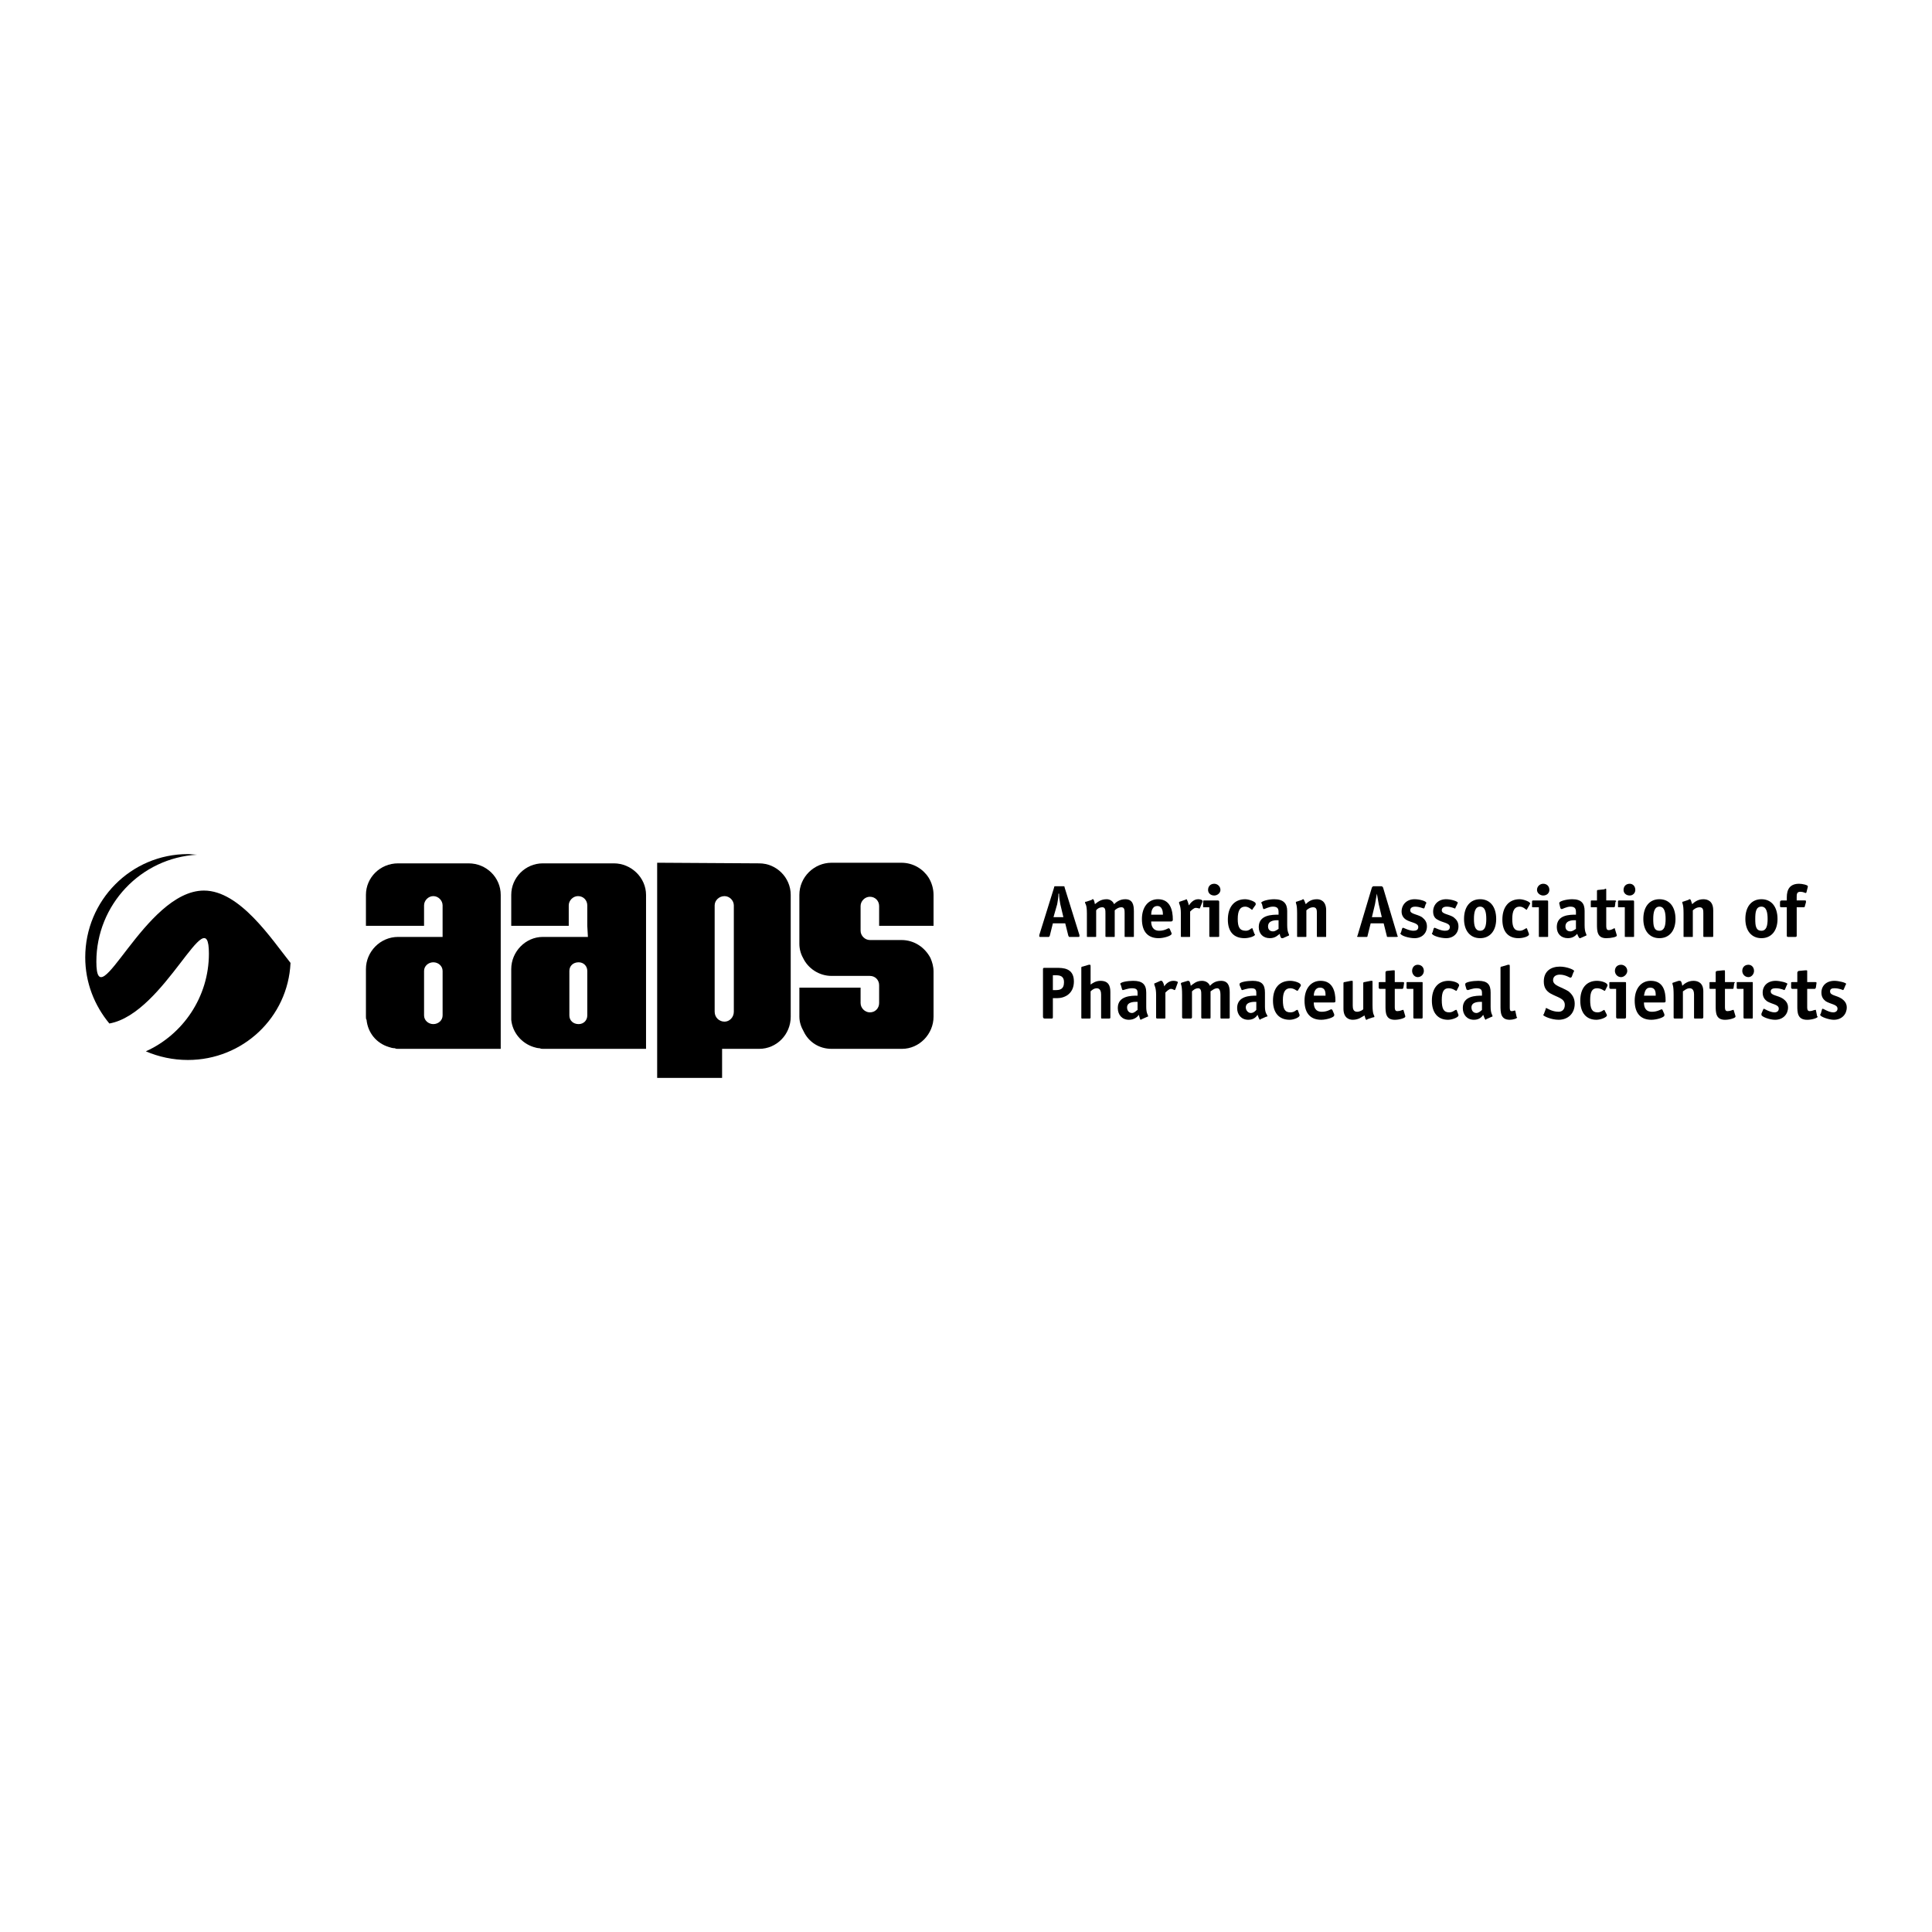 <?xml version="1.0" encoding="utf-8"?>
<!-- Generator: Adobe Illustrator 13.0.0, SVG Export Plug-In . SVG Version: 6.00 Build 14576)  -->
<!DOCTYPE svg PUBLIC "-//W3C//DTD SVG 1.0//EN" "http://www.w3.org/TR/2001/REC-SVG-20010904/DTD/svg10.dtd">
<svg version="1.0" id="Layer_1" xmlns="http://www.w3.org/2000/svg" xmlns:xlink="http://www.w3.org/1999/xlink" x="0px" y="0px"
	 width="192.756px" height="192.756px" viewBox="0 0 192.756 192.756" enable-background="new 0 0 192.756 192.756"
	 xml:space="preserve">
<g>
	<polygon fill-rule="evenodd" clip-rule="evenodd" fill="#FFFFFF" points="0,0 192.756,0 192.756,192.756 0,192.756 0,0 	"/>
	<path fill-rule="evenodd" clip-rule="evenodd" d="M46.75,86.137h-7.033c-1.789,0-3.208,1.419-3.208,3.146v3.084h5.799v-2.036
		c0-0.494,0.432-0.926,0.925-0.926c0.494,0,0.925,0.432,0.925,0.926v2.036v1.11h-4.441c-1.789,0-3.208,1.48-3.208,3.208v4.75
		c0,0.123,0,0.248,0.062,0.309c0.124,1.297,0.987,2.344,2.221,2.715c0.185,0.062,0.37,0.123,0.617,0.123
		c0.062,0.062,0.185,0.062,0.308,0.062h10.24V89.284C49.958,87.557,48.54,86.137,46.75,86.137L46.75,86.137z M44.159,101.312
		c0,0.494-0.432,0.863-0.925,0.863c-0.493,0-0.925-0.369-0.925-0.863v-4.441c0-0.494,0.432-0.863,0.925-0.863
		c0.494,0,0.925,0.37,0.925,0.863V101.312L44.159,101.312z"/>
	<path fill-rule="evenodd" clip-rule="evenodd" d="M61.247,86.137h-7.094c-1.727,0-3.146,1.419-3.146,3.146v3.084h5.737v-2.036
		c0-0.494,0.432-0.926,0.925-0.926c0.555,0,0.925,0.432,0.925,0.926v2.036l0.062,1.11h-4.503c-1.727,0-3.146,1.48-3.146,3.208v4.75
		c0,0.123,0,0.248,0,0.309c0.124,1.297,1.049,2.344,2.221,2.715c0.185,0.062,0.432,0.123,0.617,0.123
		c0.124,0.062,0.247,0.062,0.309,0.062h10.302V89.284C64.455,87.557,62.974,86.137,61.247,86.137L61.247,86.137z M58.594,101.312
		c0,0.494-0.37,0.863-0.863,0.863c-0.556,0-0.925-0.369-0.925-0.863v-4.441c0-0.494,0.37-0.863,0.925-0.863
		c0.493,0,0.863,0.37,0.863,0.863V101.312L58.594,101.312z"/>
	<path fill-rule="evenodd" clip-rule="evenodd" d="M75.744,86.137l-10.179-0.062v21.467h6.478v-2.898h3.701
		c1.727,0,3.146-1.42,3.146-3.209V89.284C78.89,87.557,77.471,86.137,75.744,86.137L75.744,86.137z M73.214,100.943
		c0,0.555-0.432,0.986-0.925,0.986c-0.555,0-0.987-0.432-0.987-0.986V90.333c0-0.494,0.432-0.926,0.987-0.926
		c0.493,0,0.925,0.432,0.925,0.926V100.943L73.214,100.943z"/>
	<path fill-rule="evenodd" clip-rule="evenodd" d="M87.711,98.537v1.541c0,0.494-0.37,0.926-0.925,0.926
		c-0.494,0-0.925-0.432-0.925-0.926v-1.541h-6.107v2.898c0,0.557,0.185,1.049,0.432,1.48c0.494,1.049,1.542,1.729,2.776,1.729h7.032
		c1.728,0,3.146-1.48,3.146-3.209v-4.502c0-0.494-0.124-0.925-0.309-1.357c-0.555-1.048-1.604-1.789-2.899-1.789h-3.146
		c-0.494,0-0.925-0.432-0.925-0.925v-2.467c0-0.494,0.432-0.925,0.925-0.925c0.555,0,0.925,0.432,0.925,0.925v1.974h5.429v-3.084
		c0-0.617-0.186-1.234-0.494-1.727c-0.555-0.864-1.542-1.481-2.714-1.481h-6.971c-1.728,0-3.208,1.419-3.208,3.208v4.873
		c0,0.494,0.124,0.987,0.37,1.419c0.494,1.049,1.604,1.79,2.838,1.79h3.825c0.555,0,0.925,0.432,0.925,0.926V98.537L87.711,98.537z"
		/>
	<path fill-rule="evenodd" clip-rule="evenodd" d="M20.348,88.852c-5.922,0-10.734,13.015-10.734,7.094
		c0-5.675,4.442-10.363,10.055-10.672c-0.309,0-0.617-0.062-0.925-0.062c-5.675,0-10.24,4.626-10.24,10.302
		c0,2.529,0.925,4.812,2.406,6.601c5.552-0.988,9.932-12.646,9.932-6.971c0,4.319-2.591,8.081-6.292,9.747
		c1.295,0.555,2.714,0.863,4.195,0.863c5.49,0,9.993-4.256,10.24-9.685C27.072,93.664,23.926,88.852,20.348,88.852L20.348,88.852z"
		/>
	<path fill-rule="evenodd" clip-rule="evenodd" d="M106.094,91.504h-0.987l0.37-1.295c0.062-0.309,0.124-0.74,0.124-1.049h0.062
		c0,0.309,0.062,0.74,0.123,1.049L106.094,91.504L106.094,91.504z M105.045,92.122h1.234l0.308,1.233
		c0.062,0.124,0.062,0.124,0.124,0.124h0.863c0.062,0,0.123,0,0.123-0.062c0,0,0-0.062,0-0.124l-1.48-4.75
		c0-0.062,0-0.124-0.123-0.124h-0.802c-0.123,0-0.123,0.062-0.123,0.124l-1.48,4.75c0,0.062,0,0.124,0,0.124
		c0,0.062,0.062,0.062,0.123,0.062h0.74c0.123,0,0.123,0,0.186-0.124L105.045,92.122L105.045,92.122z"/>
	<path fill-rule="evenodd" clip-rule="evenodd" d="M113.126,90.887c0-0.617-0.123-1.172-0.863-1.172
		c-0.556,0-0.926,0.309-1.11,0.494c-0.123-0.309-0.432-0.494-0.74-0.494c-0.617,0-0.926,0.309-1.172,0.494
		c-0.062-0.309-0.124-0.494-0.186-0.494s-0.123,0-0.123,0.062l-0.556,0.186c-0.062,0-0.123,0-0.123,0.062
		c0,0.185,0.186,0.124,0.186,1.11v2.283c0,0.062,0,0.062,0.062,0.062h0.74c0.123,0,0.123,0,0.123-0.062v-2.591
		c0.062-0.124,0.309-0.309,0.617-0.309c0.308,0,0.308,0.309,0.308,0.617v2.283c0,0.062,0.062,0.062,0.124,0.062h0.74
		c0.062,0,0.062,0,0.062-0.062v-2.591c0.123-0.124,0.37-0.309,0.679-0.309s0.309,0.309,0.309,0.617v2.283
		c0,0.062,0,0.062,0.123,0.062h0.679c0.123,0,0.123,0,0.123-0.062V90.887L113.126,90.887z"/>
	<path fill-rule="evenodd" clip-rule="evenodd" d="M116.704,92.676c-0.062-0.062-0.062-0.062-0.123-0.062s-0.37,0.247-0.926,0.247
		c-0.679,0-0.802-0.555-0.802-0.925h1.974c0.124,0,0.186-0.062,0.186-0.185c0-0.925-0.247-2.036-1.48-2.036
		c-0.987,0-1.604,0.802-1.604,1.974c0,1.357,0.679,1.913,1.666,1.913c0.555,0,1.296-0.247,1.296-0.432v-0.062L116.704,92.676
		L116.704,92.676z M114.854,91.258c0-0.247,0.062-0.864,0.617-0.864c0.493,0,0.555,0.555,0.555,0.864H114.854L114.854,91.258z"/>
	<path fill-rule="evenodd" clip-rule="evenodd" d="M118.739,90.949c0.124-0.124,0.371-0.37,0.556-0.37
		c0.186,0,0.309,0.062,0.37,0.062c0,0,0.062,0,0.062-0.062l0.247-0.617V89.9c0-0.124-0.247-0.185-0.432-0.185
		c-0.494,0-0.803,0.432-0.926,0.617c-0.062-0.247-0.185-0.617-0.246-0.617c-0.062,0-0.062,0.062-0.124,0.062l-0.555,0.186
		c-0.062,0.062-0.062,0.062-0.062,0.062c0,0.185,0.186,0.309,0.186,1.11v2.283c0,0.062,0,0.062,0.123,0.062h0.679
		c0.123,0,0.123,0,0.123-0.062V90.949L118.739,90.949z"/>
	<path fill-rule="evenodd" clip-rule="evenodd" d="M121.639,89.962c0-0.062-0.062-0.124-0.123-0.124h-1.419
		c-0.062,0-0.062,0.062-0.062,0.124v0.493c0,0.062,0,0.062,0.062,0.062h0.556v2.9c0,0.062,0.062,0.062,0.123,0.062h0.74
		c0.062,0,0.123,0,0.123-0.062V89.962L121.639,89.962z M121.763,88.79c0-0.37-0.309-0.617-0.617-0.617
		c-0.37,0-0.617,0.247-0.617,0.617c0,0.309,0.247,0.555,0.617,0.555C121.454,89.345,121.763,89.099,121.763,88.79L121.763,88.79z"/>
	<path fill-rule="evenodd" clip-rule="evenodd" d="M124.971,92.676c0-0.062,0-0.062-0.062-0.062c-0.123,0-0.246,0.247-0.616,0.247
		c-0.617,0-0.803-0.37-0.803-1.172c0-0.864,0.247-1.234,0.741-1.234c0.369,0,0.616,0.309,0.678,0.309c0.062,0,0.062,0,0.062-0.062
		l0.308-0.432c0-0.062,0-0.062,0-0.123c0-0.185-0.679-0.432-1.048-0.432c-1.111,0-1.728,0.802-1.728,2.036s0.616,1.851,1.665,1.851
		c0.432,0,1.049-0.185,1.049-0.37l-0.062-0.062L124.971,92.676L124.971,92.676z"/>
	<path fill-rule="evenodd" clip-rule="evenodd" d="M128.548,93.355c0.062,0,0.062-0.062,0.062-0.062
		c0-0.124-0.186-0.247-0.186-0.987v-1.419c0-0.74-0.37-1.172-1.296-1.172c-0.555,0-1.295,0.185-1.295,0.37c0,0,0,0.062,0.062,0.062
		l0.124,0.493l0.061,0.062c0.124,0,0.494-0.247,0.926-0.247c0.493,0,0.556,0.247,0.556,0.555v0.247c-0.617,0-1.975,0-1.975,1.233
		c0,0.679,0.433,1.111,1.11,1.111c0.556,0,0.802-0.309,0.987-0.432c0,0.185,0.123,0.432,0.185,0.432c0.062,0,0.062,0,0.124,0
		L128.548,93.355L128.548,93.355z M127.562,92.676c-0.124,0.062-0.309,0.247-0.556,0.247c-0.309,0-0.493-0.185-0.493-0.494
		c0-0.679,0.863-0.617,1.049-0.617V92.676L127.562,92.676z"/>
	<path fill-rule="evenodd" clip-rule="evenodd" d="M132.312,90.826c0-0.925-0.556-1.11-0.926-1.11c-0.617,0-0.926,0.309-1.11,0.494
		c-0.123-0.309-0.186-0.494-0.247-0.494s-0.062,0-0.123,0.062l-0.556,0.186c-0.062,0-0.062,0-0.062,0.062
		c0,0.185,0.124,0.124,0.124,1.11v2.283c0,0.062,0,0.062,0.123,0.062h0.679c0.123,0,0.123,0,0.123-0.062v-2.591
		c0.123-0.124,0.37-0.309,0.679-0.309c0.37,0,0.37,0.309,0.37,0.617v2.283c0,0.062,0,0.062,0.123,0.062h0.74
		c0.062,0,0.062,0,0.062-0.062V90.826L132.312,90.826z"/>
	<path fill-rule="evenodd" clip-rule="evenodd" d="M137.863,91.504h-0.987l0.309-1.295c0.062-0.309,0.123-0.74,0.185-1.049l0,0
		c0.062,0.309,0.124,0.74,0.186,1.049L137.863,91.504L137.863,91.504z M136.752,92.122h1.296l0.309,1.233
		c0,0.124,0.062,0.124,0.123,0.124h0.803c0.062,0,0.185,0,0.185-0.062c0,0-0.062-0.062-0.062-0.124l-1.419-4.75
		c-0.062-0.062-0.062-0.124-0.186-0.124h-0.739c-0.124,0-0.124,0.062-0.186,0.124l-1.419,4.75c0,0.062-0.062,0.124-0.062,0.124
		c0,0.062,0.062,0.062,0.186,0.062h0.739c0.062,0,0.124,0,0.124-0.124L136.752,92.122L136.752,92.122z"/>
	<path fill-rule="evenodd" clip-rule="evenodd" d="M142.243,90.209c0.062-0.062,0.062-0.124,0.062-0.124
		c0-0.185-0.679-0.37-1.173-0.37c-0.802,0-1.295,0.555-1.295,1.234c0,0.432,0.247,0.679,0.432,0.802
		c0.494,0.309,1.233,0.309,1.233,0.74c0,0.309-0.246,0.37-0.493,0.37c-0.432,0-0.987-0.308-1.049-0.308c0,0,0,0.062-0.062,0.062
		l-0.123,0.432l-0.062,0.062c0,0.247,0.863,0.494,1.418,0.494c0.741,0,1.234-0.494,1.234-1.172c0-0.432-0.186-0.679-0.493-0.925
		c-0.494-0.309-1.173-0.309-1.173-0.679c0-0.247,0.186-0.37,0.494-0.37c0.432,0,0.802,0.185,0.863,0.185c0,0,0,0,0.062-0.062
		L142.243,90.209L142.243,90.209z"/>
	<path fill-rule="evenodd" clip-rule="evenodd" d="M145.389,90.209c0-0.062,0.062-0.124,0.062-0.124c0-0.185-0.74-0.37-1.172-0.37
		c-0.802,0-1.295,0.555-1.295,1.234c0,0.432,0.185,0.679,0.432,0.802c0.493,0.309,1.233,0.309,1.233,0.74
		c0,0.309-0.247,0.37-0.493,0.37c-0.432,0-0.987-0.308-1.049-0.308c0,0,0,0.062-0.062,0.062l-0.124,0.432l-0.062,0.062
		c0,0.247,0.864,0.494,1.419,0.494c0.74,0,1.233-0.494,1.233-1.172c0-0.432-0.185-0.679-0.493-0.925
		c-0.493-0.309-1.172-0.309-1.172-0.679c0-0.247,0.186-0.37,0.493-0.37c0.432,0,0.803,0.185,0.803,0.185
		c0.062,0,0.062,0,0.062-0.062L145.389,90.209L145.389,90.209z"/>
	<path fill-rule="evenodd" clip-rule="evenodd" d="M147.671,92.861c-0.493,0-0.616-0.493-0.616-1.172s0.123-1.234,0.616-1.234
		c0.494,0,0.617,0.555,0.617,1.234S148.165,92.861,147.671,92.861L147.671,92.861L147.671,92.861z M149.275,91.689
		c0-1.234-0.617-1.974-1.604-1.974c-0.986,0-1.604,0.74-1.604,1.974c0,1.172,0.617,1.913,1.604,1.913
		C148.658,93.602,149.275,92.861,149.275,91.689L149.275,91.689L149.275,91.689z"/>
	<path fill-rule="evenodd" clip-rule="evenodd" d="M152.359,92.676c0-0.062-0.062-0.062-0.062-0.062
		c-0.123,0-0.309,0.247-0.679,0.247c-0.555,0-0.74-0.37-0.74-1.172c0-0.864,0.247-1.234,0.74-1.234c0.37,0,0.617,0.309,0.679,0.309
		c0,0,0.062,0,0.062-0.062l0.247-0.432c0-0.062,0.062-0.062,0.062-0.123c0-0.185-0.679-0.432-1.049-0.432
		c-1.11,0-1.727,0.802-1.727,2.036s0.616,1.851,1.604,1.851c0.493,0,1.049-0.185,1.049-0.37V93.17L152.359,92.676L152.359,92.676z"
		/>
	<path fill-rule="evenodd" clip-rule="evenodd" d="M154.457,89.962c0-0.062,0-0.124-0.123-0.124h-1.357
		c-0.124,0-0.124,0.062-0.124,0.124v0.493c0,0.062,0,0.062,0.124,0.062h0.555v2.9c0,0.062,0,0.062,0.062,0.062h0.74
		c0.123,0,0.123,0,0.123-0.062V89.962L154.457,89.962z M154.58,88.79c0-0.37-0.246-0.617-0.617-0.617
		c-0.308,0-0.616,0.247-0.616,0.617c0,0.309,0.309,0.555,0.616,0.555C154.334,89.345,154.58,89.099,154.58,88.79L154.58,88.79
		L154.58,88.79z"/>
	<path fill-rule="evenodd" clip-rule="evenodd" d="M158.22,93.355c0.062,0,0.062-0.062,0.062-0.062c0-0.124-0.185-0.247-0.185-0.987
		v-1.419c0-0.74-0.309-1.172-1.233-1.172c-0.556,0-1.296,0.185-1.296,0.37v0.062l0.123,0.493c0.062,0,0.062,0.062,0.124,0.062
		c0.062,0,0.493-0.247,0.863-0.247c0.493,0,0.555,0.247,0.555,0.555v0.247c-0.616,0-1.912,0-1.912,1.233
		c0,0.679,0.432,1.111,1.11,1.111c0.556,0,0.802-0.309,0.926-0.432c0.062,0.185,0.185,0.432,0.246,0.432h0.062L158.22,93.355
		L158.22,93.355z M157.232,92.676c-0.123,0.062-0.308,0.247-0.555,0.247c-0.309,0-0.493-0.185-0.493-0.494
		c0-0.679,0.863-0.617,1.048-0.617V92.676L157.232,92.676z"/>
	<path fill-rule="evenodd" clip-rule="evenodd" d="M161.119,92.676c0-0.062,0-0.062-0.062-0.062s-0.247,0.185-0.556,0.185
		c-0.246,0-0.246-0.247-0.246-0.494v-1.789h0.74c0.062,0,0.062,0,0.123-0.062l0.062-0.493c0.062,0,0.062,0,0.062,0
		c0-0.124-0.062-0.124-0.185-0.124h-0.802V88.79c0-0.062,0-0.124-0.062-0.124c-0.062,0-0.123,0.062-0.123,0.062l-0.616,0.062
		c-0.124,0-0.124,0.062-0.124,0.124v0.925h-0.555c-0.062,0-0.062,0.062-0.062,0.124v0.493c0,0.062,0,0.062,0.062,0.062h0.555v1.666
		c0,0.678,0,1.419,0.926,1.419c0.493,0,1.048-0.124,1.048-0.247c0-0.062,0-0.062,0-0.062L161.119,92.676L161.119,92.676z"/>
	<path fill-rule="evenodd" clip-rule="evenodd" d="M163.031,89.962c0-0.062,0-0.124-0.123-0.124h-1.357
		c-0.123,0-0.123,0.062-0.123,0.124v0.493c0,0.062,0,0.062,0.123,0.062h0.556v2.9c0,0.062,0,0.062,0.123,0.062h0.679
		c0.123,0,0.123,0,0.123-0.062V89.962L163.031,89.962z M163.155,88.79c0-0.37-0.247-0.617-0.556-0.617
		c-0.37,0-0.617,0.247-0.617,0.617c0,0.309,0.247,0.555,0.617,0.555C162.908,89.345,163.155,89.099,163.155,88.79L163.155,88.79
		L163.155,88.79z"/>
	<path fill-rule="evenodd" clip-rule="evenodd" d="M165.561,92.861c-0.555,0-0.617-0.493-0.617-1.172s0.124-1.234,0.617-1.234
		c0.494,0,0.617,0.555,0.617,1.234S166.055,92.861,165.561,92.861L165.561,92.861L165.561,92.861z M167.164,91.689
		c0-1.234-0.616-1.974-1.604-1.974s-1.604,0.74-1.604,1.974c0,1.172,0.616,1.913,1.604,1.913S167.164,92.861,167.164,91.689
		L167.164,91.689L167.164,91.689z"/>
	<path fill-rule="evenodd" clip-rule="evenodd" d="M170.928,90.826c0-0.925-0.556-1.11-0.987-1.11c-0.555,0-0.925,0.309-1.11,0.494
		c-0.123-0.309-0.123-0.494-0.247-0.494c-0.062,0-0.062,0-0.123,0.062l-0.555,0.186c-0.062,0-0.062,0-0.062,0.062
		c0,0.185,0.124,0.124,0.124,1.11v2.283c0,0.062,0,0.062,0.123,0.062h0.74c0.062,0,0.062,0,0.062-0.062v-2.591
		c0.124-0.124,0.37-0.309,0.679-0.309c0.37,0,0.37,0.309,0.37,0.617v2.283c0,0.062,0.062,0.062,0.123,0.062h0.741
		c0.061,0,0.123,0,0.123-0.062V90.826L170.928,90.826z"/>
	<path fill-rule="evenodd" clip-rule="evenodd" d="M175.739,92.861c-0.556,0-0.617-0.493-0.617-1.172s0.062-1.234,0.617-1.234
		c0.493,0,0.617,0.555,0.617,1.234S176.232,92.861,175.739,92.861L175.739,92.861L175.739,92.861z M177.343,91.689
		c0-1.234-0.616-1.974-1.604-1.974s-1.604,0.74-1.604,1.974c0,1.172,0.617,1.913,1.604,1.913S177.343,92.861,177.343,91.689
		L177.343,91.689L177.343,91.689z"/>
	<path fill-rule="evenodd" clip-rule="evenodd" d="M179.256,90.517h0.678c0.062,0,0.124,0,0.124-0.062l0.123-0.432
		c0-0.062,0-0.062,0-0.124c0-0.062-0.062-0.062-0.123-0.062h-0.802v-0.308c0-0.309,0-0.556,0.369-0.556
		c0.309,0,0.433,0.124,0.556,0.124c0,0,0.062-0.062,0.062-0.124l0.124-0.493V88.42c0-0.124-0.556-0.247-0.864-0.247
		c-0.925,0-1.233,0.555-1.233,1.357v0.308h-0.494c-0.123,0-0.185,0.062-0.185,0.185v0.37c0,0.123,0.062,0.123,0.185,0.123h0.494
		v2.838c0,0.124,0.062,0.124,0.185,0.124h0.617c0.123,0,0.186,0,0.186-0.124V90.517L179.256,90.517z"/>
	<path fill-rule="evenodd" clip-rule="evenodd" d="M105.045,98.783v-1.48h0.309c0.37,0,0.802,0.062,0.802,0.68
		c0,0.74-0.432,0.801-0.863,0.801H105.045L105.045,98.783z M105.045,99.586h0.432c0.74,0,1.666-0.432,1.666-1.666
		c0-1.357-1.11-1.357-1.728-1.357h-1.172c-0.123,0-0.185,0-0.185,0.124v4.75c0,0.123,0.062,0.186,0.185,0.186h0.679
		c0.123,0,0.123-0.062,0.123-0.186V99.586L105.045,99.586z"/>
	<path fill-rule="evenodd" clip-rule="evenodd" d="M110.782,98.969c0-0.617-0.186-1.111-0.987-1.111
		c-0.493,0-0.802,0.248-0.987,0.371v-1.789c0-0.124,0-0.185-0.062-0.185s-0.123,0-0.123,0l-0.617,0.185
		c-0.062,0-0.123,0-0.123,0.123v4.936c0,0.061,0,0.123,0.062,0.123h0.74c0.123,0,0.123-0.062,0.123-0.123v-2.592
		c0.062-0.061,0.309-0.309,0.617-0.309c0.37,0,0.432,0.371,0.432,0.617v2.283c0,0.061,0,0.123,0.062,0.123h0.739
		c0.124,0,0.124-0.062,0.124-0.123V98.969L110.782,98.969z"/>
	<path fill-rule="evenodd" clip-rule="evenodd" d="M114.483,101.436c0.062,0,0.062,0,0.062-0.061c0-0.123-0.185-0.248-0.185-0.926
		v-1.42c0-0.801-0.37-1.172-1.296-1.172c-0.555,0-1.296,0.125-1.296,0.309c0,0.062,0.062,0.062,0.062,0.125l0.123,0.432l0.062,0.061
		c0.124,0,0.494-0.186,0.926-0.186c0.493,0,0.555,0.186,0.555,0.494v0.246c-0.617,0-1.974,0-1.974,1.234
		c0,0.68,0.432,1.172,1.11,1.172c0.555,0,0.863-0.309,0.987-0.492c0.062,0.184,0.123,0.492,0.185,0.492s0.062-0.061,0.123-0.061
		L114.483,101.436L114.483,101.436z M113.496,100.758c-0.123,0.061-0.309,0.309-0.555,0.309c-0.309,0-0.494-0.248-0.494-0.557
		c0-0.615,0.864-0.555,1.049-0.555V100.758L113.496,100.758z"/>
	<path fill-rule="evenodd" clip-rule="evenodd" d="M116.272,99.029c0.123-0.123,0.37-0.369,0.555-0.369
		c0.186,0,0.309,0.123,0.37,0.123l0.062-0.061l0.247-0.68c0,0,0,0,0-0.061c0-0.062-0.247-0.125-0.432-0.125
		c-0.493,0-0.802,0.371-0.926,0.557c0-0.248-0.185-0.557-0.246-0.557s-0.062,0-0.123,0l-0.556,0.248c-0.062,0-0.062,0-0.062,0.061
		c0,0.186,0.185,0.309,0.185,1.111v2.221c0,0.061,0,0.123,0.124,0.123h0.74c0.062,0,0.062-0.062,0.062-0.123V99.029L116.272,99.029z
		"/>
	<path fill-rule="evenodd" clip-rule="evenodd" d="M122.688,98.969c0-0.617-0.185-1.111-0.863-1.111
		c-0.617,0-0.926,0.309-1.11,0.494c-0.123-0.309-0.432-0.494-0.802-0.494c-0.556,0-0.864,0.309-1.11,0.494
		c-0.062-0.369-0.124-0.494-0.247-0.494h-0.062l-0.617,0.186l-0.062,0.062c0,0.186,0.123,0.123,0.123,1.172v2.221
		c0,0.061,0.062,0.123,0.124,0.123h0.74c0.062,0,0.123-0.062,0.123-0.123v-2.592c0.062-0.061,0.309-0.309,0.617-0.309
		c0.308,0,0.308,0.371,0.308,0.617v2.283c0,0.061,0,0.123,0.124,0.123h0.74c0.062,0,0.062-0.062,0.062-0.123v-2.592
		c0.123-0.061,0.37-0.309,0.679-0.309c0.247,0,0.309,0.371,0.309,0.617v2.283c0,0.061,0,0.123,0.062,0.123h0.74
		c0.123,0,0.123-0.062,0.123-0.123V98.969L122.688,98.969z"/>
	<path fill-rule="evenodd" clip-rule="evenodd" d="M126.327,101.436c0.062,0,0.124,0,0.124-0.061c0-0.123-0.247-0.248-0.247-0.926
		v-1.42c0-0.801-0.309-1.172-1.233-1.172c-0.556,0-1.296,0.125-1.296,0.309c0,0.062,0,0.062,0,0.125l0.186,0.432
		c0,0,0,0.061,0.062,0.061s0.493-0.186,0.925-0.186s0.494,0.186,0.494,0.494v0.246c-0.556,0-1.913,0-1.913,1.234
		c0,0.68,0.433,1.172,1.11,1.172c0.556,0,0.803-0.309,0.926-0.492c0.062,0.184,0.185,0.492,0.246,0.492l0.062-0.061L126.327,101.436
		L126.327,101.436z M125.341,100.758c-0.062,0.061-0.247,0.309-0.556,0.309c-0.247,0-0.493-0.248-0.493-0.557
		c0-0.615,0.863-0.555,1.049-0.555V100.758L125.341,100.758z"/>
	<path fill-rule="evenodd" clip-rule="evenodd" d="M129.474,100.758h-0.062c-0.124,0-0.247,0.246-0.679,0.246
		c-0.556,0-0.74-0.369-0.74-1.232c0-0.803,0.246-1.174,0.74-1.174c0.37,0,0.616,0.248,0.679,0.248c0.062,0,0.062,0,0.062,0
		l0.309-0.494v-0.061c0-0.248-0.679-0.434-1.049-0.434c-1.11,0-1.728,0.74-1.728,1.975s0.617,1.912,1.666,1.912
		c0.432,0,0.986-0.246,0.986-0.432v-0.061L129.474,100.758L129.474,100.758z"/>
	<path fill-rule="evenodd" clip-rule="evenodd" d="M132.928,100.758c0,0-0.062-0.062-0.123-0.062s-0.37,0.248-0.926,0.248
		c-0.678,0-0.802-0.494-0.802-0.926h1.974c0.186,0,0.186-0.062,0.186-0.186c0-0.863-0.246-1.975-1.48-1.975
		c-0.987,0-1.604,0.803-1.604,1.975c0,1.357,0.679,1.912,1.665,1.912c0.556,0,1.296-0.246,1.296-0.432c0-0.061,0-0.061,0-0.123
		L132.928,100.758L132.928,100.758z M131.077,99.338c0-0.184,0.062-0.801,0.617-0.801c0.555,0,0.555,0.492,0.555,0.801H131.077
		L131.077,99.338z"/>
	<path fill-rule="evenodd" clip-rule="evenodd" d="M136.999,101.498c0.062,0,0.124,0,0.124-0.062c0-0.184-0.186-0.123-0.186-1.172
		v-2.281c0-0.125,0-0.125-0.062-0.125c0,0-0.062,0-0.124,0l-0.616,0.125c-0.062,0-0.123,0-0.123,0.123v2.59
		c-0.062,0.062-0.309,0.248-0.617,0.248c-0.37,0-0.432-0.309-0.432-0.617v-2.344c0-0.125,0-0.125-0.062-0.125h-0.124l-0.617,0.125
		c-0.062,0-0.123,0-0.123,0.123v2.529c0,0.924,0.556,1.109,0.926,1.109c0.617,0,0.925-0.309,1.172-0.432
		c0.062,0.246,0.123,0.432,0.185,0.432c0.062,0,0.062,0,0.124-0.061L136.999,101.498L136.999,101.498z"/>
	<path fill-rule="evenodd" clip-rule="evenodd" d="M140.021,100.758c0,0,0,0-0.062,0s-0.246,0.123-0.555,0.123
		c-0.247,0-0.247-0.246-0.247-0.432V98.66h0.74c0.062,0,0.062,0,0.123-0.123l0.062-0.432c0-0.062,0-0.062,0-0.062
		c0-0.061-0.062-0.061-0.124-0.061h-0.802v-1.049c0-0.124,0-0.124-0.062-0.124s-0.123,0-0.123,0l-0.617,0.062
		c-0.123,0.062-0.123,0.062-0.123,0.186v0.926h-0.556c-0.062,0-0.123,0-0.123,0.061v0.494c0,0.061,0.062,0.123,0.123,0.123h0.556
		v1.666c0,0.678,0,1.418,0.925,1.418c0.494,0,1.049-0.186,1.049-0.309c0,0,0,0,0-0.061L140.021,100.758L140.021,100.758z"/>
	<path fill-rule="evenodd" clip-rule="evenodd" d="M141.935,98.043c0-0.061,0-0.061-0.124-0.061h-1.356
		c-0.124,0-0.124,0-0.124,0.061v0.494c0,0.061,0,0.123,0.124,0.123h0.555v2.838c0,0.061,0,0.123,0.123,0.123h0.679
		c0.124,0,0.124-0.062,0.124-0.123V98.043L141.935,98.043z M142.058,96.871c0-0.37-0.247-0.617-0.616-0.617
		c-0.31,0-0.556,0.247-0.556,0.617c0,0.309,0.246,0.617,0.556,0.617C141.811,97.488,142.058,97.18,142.058,96.871L142.058,96.871
		L142.058,96.871z"/>
	<path fill-rule="evenodd" clip-rule="evenodd" d="M145.327,100.758c-0.062,0-0.062,0-0.062,0c-0.123,0-0.309,0.246-0.679,0.246
		c-0.555,0-0.74-0.369-0.74-1.232c0-0.803,0.186-1.174,0.679-1.174c0.432,0,0.679,0.248,0.74,0.248c0,0,0,0,0.062,0l0.247-0.494
		v-0.061c0-0.248-0.617-0.434-1.049-0.434c-1.049,0-1.666,0.74-1.666,1.975s0.617,1.912,1.604,1.912
		c0.432,0,1.048-0.246,1.048-0.432v-0.061L145.327,100.758L145.327,100.758z"/>
	<path fill-rule="evenodd" clip-rule="evenodd" d="M148.844,101.436c0.062,0,0.062,0,0.062-0.061c0-0.123-0.186-0.248-0.186-0.926
		v-1.42c0-0.801-0.308-1.172-1.233-1.172c-0.556,0-1.296,0.125-1.296,0.309c0,0.062,0,0.062,0,0.125l0.124,0.432
		c0.062,0,0.062,0.061,0.123,0.061s0.493-0.186,0.863-0.186c0.494,0,0.556,0.186,0.556,0.494v0.246c-0.556,0-1.912,0-1.912,1.234
		c0,0.68,0.432,1.172,1.11,1.172c0.555,0,0.802-0.309,0.925-0.492c0.062,0.184,0.186,0.492,0.247,0.492l0.062-0.061L148.844,101.436
		L148.844,101.436z M147.856,100.758c-0.062,0.061-0.309,0.309-0.556,0.309c-0.309,0-0.493-0.248-0.493-0.557
		c0-0.615,0.863-0.555,1.049-0.555V100.758L147.856,100.758z"/>
	<path fill-rule="evenodd" clip-rule="evenodd" d="M151.188,100.881c0-0.062-0.062-0.062-0.062-0.062
		c-0.062,0-0.123,0.062-0.309,0.062s-0.186-0.186-0.186-0.432v-4.01c0-0.124,0-0.185-0.062-0.185h-0.123l-0.617,0.185
		c-0.062,0-0.123,0-0.123,0.123v3.764c0,0.678,0,1.418,0.925,1.418c0.309,0,0.74-0.123,0.74-0.246c0,0-0.062,0-0.062-0.062
		L151.188,100.881L151.188,100.881z"/>
	<path fill-rule="evenodd" clip-rule="evenodd" d="M156.986,96.995c0.062-0.062,0.062-0.124,0.062-0.124
		c0-0.124-0.74-0.432-1.419-0.432c-0.863,0-1.604,0.432-1.604,1.48c0,0.617,0.246,0.926,0.616,1.172
		c0.741,0.432,1.48,0.494,1.48,1.172c0,0.432-0.246,0.68-0.616,0.68c-0.679,0-1.172-0.371-1.234-0.371
		c-0.062,0-0.062,0.062-0.062,0.123l-0.185,0.494l-0.062,0.062c0,0.123,0.803,0.492,1.543,0.492c0.925,0,1.604-0.617,1.604-1.604
		c0-0.555-0.246-0.926-0.617-1.234c-0.678-0.432-1.542-0.555-1.542-1.109c0-0.432,0.37-0.556,0.679-0.556
		c0.556,0,0.987,0.308,1.049,0.308s0.062-0.061,0.123-0.061L156.986,96.995L156.986,96.995z"/>
	<path fill-rule="evenodd" clip-rule="evenodd" d="M160.07,100.758L160.07,100.758c-0.123,0-0.309,0.246-0.679,0.246
		c-0.555,0-0.74-0.369-0.74-1.232c0-0.803,0.186-1.174,0.679-1.174c0.432,0,0.679,0.248,0.74,0.248c0,0,0,0,0.062,0l0.247-0.494
		v-0.061c0-0.248-0.617-0.434-1.049-0.434c-1.049,0-1.665,0.74-1.665,1.975s0.616,1.912,1.604,1.912
		c0.432,0,1.049-0.246,1.049-0.432v-0.061L160.07,100.758L160.07,100.758z"/>
	<path fill-rule="evenodd" clip-rule="evenodd" d="M162.229,98.043c0-0.061-0.062-0.061-0.123-0.061h-1.419
		c-0.062,0-0.123,0-0.123,0.061v0.494c0,0.061,0.062,0.123,0.123,0.123h0.555v2.838c0,0.061,0.062,0.123,0.124,0.123h0.74
		c0.062,0,0.123-0.062,0.123-0.123V98.043L162.229,98.043z M162.353,96.871c0-0.37-0.308-0.617-0.616-0.617
		c-0.37,0-0.617,0.247-0.617,0.617c0,0.309,0.247,0.617,0.617,0.617C162.045,97.488,162.353,97.18,162.353,96.871L162.353,96.871
		L162.353,96.871z"/>
	<path fill-rule="evenodd" clip-rule="evenodd" d="M165.869,100.758l-0.062-0.062c-0.124,0-0.432,0.248-0.987,0.248
		c-0.679,0-0.802-0.494-0.802-0.926h1.974c0.186,0,0.186-0.062,0.186-0.186c0-0.863-0.186-1.975-1.48-1.975
		c-0.987,0-1.604,0.803-1.604,1.975c0,1.357,0.679,1.912,1.666,1.912c0.556,0,1.296-0.246,1.296-0.432c0-0.061,0-0.061,0-0.123
		L165.869,100.758L165.869,100.758z M164.019,99.338c0.062-0.184,0.062-0.801,0.617-0.801c0.555,0,0.555,0.492,0.555,0.801H164.019
		L164.019,99.338z"/>
	<path fill-rule="evenodd" clip-rule="evenodd" d="M169.94,98.906c0-0.863-0.555-1.049-0.987-1.049c-0.555,0-0.925,0.309-1.11,0.494
		c-0.062-0.369-0.123-0.494-0.246-0.494c0,0-0.062,0-0.124,0l-0.555,0.186c-0.062,0-0.062,0.062-0.062,0.062
		c0,0.186,0.123,0.123,0.123,1.172v2.221c0,0.061,0,0.123,0.123,0.123h0.74c0.062,0,0.062-0.062,0.062-0.123v-2.592
		c0.123-0.061,0.369-0.309,0.678-0.309c0.37,0,0.433,0.371,0.433,0.617v2.283c0,0.061,0,0.123,0.062,0.123h0.74
		c0.062,0,0.123-0.062,0.123-0.123V98.906L169.94,98.906z"/>
	<path fill-rule="evenodd" clip-rule="evenodd" d="M172.963,100.758c0,0,0,0-0.062,0s-0.247,0.123-0.555,0.123
		c-0.247,0-0.247-0.246-0.247-0.432V98.66h0.74c0.062,0,0.123,0,0.123-0.123l0.062-0.432c0.062-0.062,0.062-0.062,0.062-0.062
		c0-0.061-0.062-0.061-0.124-0.061H172.1v-1.049c0-0.124,0-0.124-0.062-0.124s-0.062,0-0.124,0l-0.616,0.062
		c-0.124,0.062-0.124,0.062-0.124,0.186v0.926h-0.555c-0.062,0-0.062,0-0.062,0.061v0.494c0,0.061,0,0.123,0.062,0.123h0.555v1.666
		c0,0.678,0,1.418,0.926,1.418c0.493,0,1.049-0.186,1.049-0.309c0,0,0,0,0-0.061L172.963,100.758L172.963,100.758z"/>
	<path fill-rule="evenodd" clip-rule="evenodd" d="M174.876,98.043c0-0.061,0-0.061-0.062-0.061h-1.419
		c-0.123,0-0.123,0-0.123,0.061v0.494c0,0.061,0,0.123,0.123,0.123h0.556v2.838c0,0.061,0,0.123,0.123,0.123h0.74
		c0.062,0,0.062-0.062,0.062-0.123V98.043L174.876,98.043z M174.999,96.871c0-0.37-0.247-0.617-0.556-0.617
		c-0.37,0-0.616,0.247-0.616,0.617c0,0.309,0.246,0.617,0.616,0.617C174.752,97.488,174.999,97.18,174.999,96.871L174.999,96.871
		L174.999,96.871z"/>
	<path fill-rule="evenodd" clip-rule="evenodd" d="M178.269,98.291c0-0.062,0.062-0.062,0.062-0.125c0-0.123-0.74-0.309-1.172-0.309
		c-0.802,0-1.296,0.494-1.296,1.172c0,0.434,0.186,0.68,0.432,0.865c0.494,0.309,1.173,0.309,1.173,0.74
		c0,0.246-0.186,0.369-0.433,0.369c-0.432,0-1.048-0.369-1.048-0.369l-0.062,0.061l-0.185,0.432c0,0.062,0,0.125,0,0.125
		c0,0.184,0.802,0.492,1.357,0.492c0.802,0,1.295-0.555,1.295-1.234c0-0.432-0.246-0.678-0.493-0.863
		c-0.556-0.369-1.234-0.309-1.234-0.74c0-0.246,0.247-0.309,0.494-0.309c0.493,0,0.863,0.186,0.863,0.186l0.062-0.061
		L178.269,98.291L178.269,98.291z"/>
	<path fill-rule="evenodd" clip-rule="evenodd" d="M181.168,100.758c0,0,0,0-0.062,0c-0.123,0-0.308,0.123-0.555,0.123
		s-0.247-0.246-0.247-0.432V98.66h0.679c0.123,0,0.123,0,0.186-0.123l0.062-0.432c0-0.062,0-0.062,0-0.062
		c0-0.061-0.062-0.061-0.124-0.061h-0.802v-1.049c0-0.124,0-0.124-0.123-0.124h-0.062l-0.679,0.062
		c-0.062,0.062-0.123,0.062-0.123,0.186v0.926h-0.494c-0.062,0-0.123,0-0.123,0.061v0.494c0,0.061,0.062,0.123,0.123,0.123h0.494
		v1.666c0,0.678,0,1.418,0.986,1.418c0.494,0,1.049-0.186,1.049-0.309c0,0,0,0-0.062-0.061L181.168,100.758L181.168,100.758z"/>
	<path fill-rule="evenodd" clip-rule="evenodd" d="M184.129,98.291c0-0.062,0.062-0.062,0.062-0.125c0-0.123-0.74-0.309-1.172-0.309
		c-0.802,0-1.296,0.494-1.296,1.172c0,0.434,0.186,0.68,0.432,0.865c0.494,0.309,1.173,0.309,1.173,0.74
		c0,0.246-0.186,0.369-0.433,0.369c-0.432,0-0.986-0.369-1.048-0.369l-0.062,0.061l-0.123,0.432
		c-0.062,0.062-0.062,0.125-0.062,0.125c0,0.184,0.863,0.492,1.357,0.492c0.802,0,1.295-0.555,1.295-1.234
		c0-0.432-0.247-0.678-0.493-0.863c-0.556-0.369-1.173-0.309-1.173-0.74c0-0.246,0.186-0.309,0.433-0.309
		c0.493,0,0.863,0.186,0.863,0.186l0.062-0.061L184.129,98.291L184.129,98.291z"/>
</g>
</svg>
